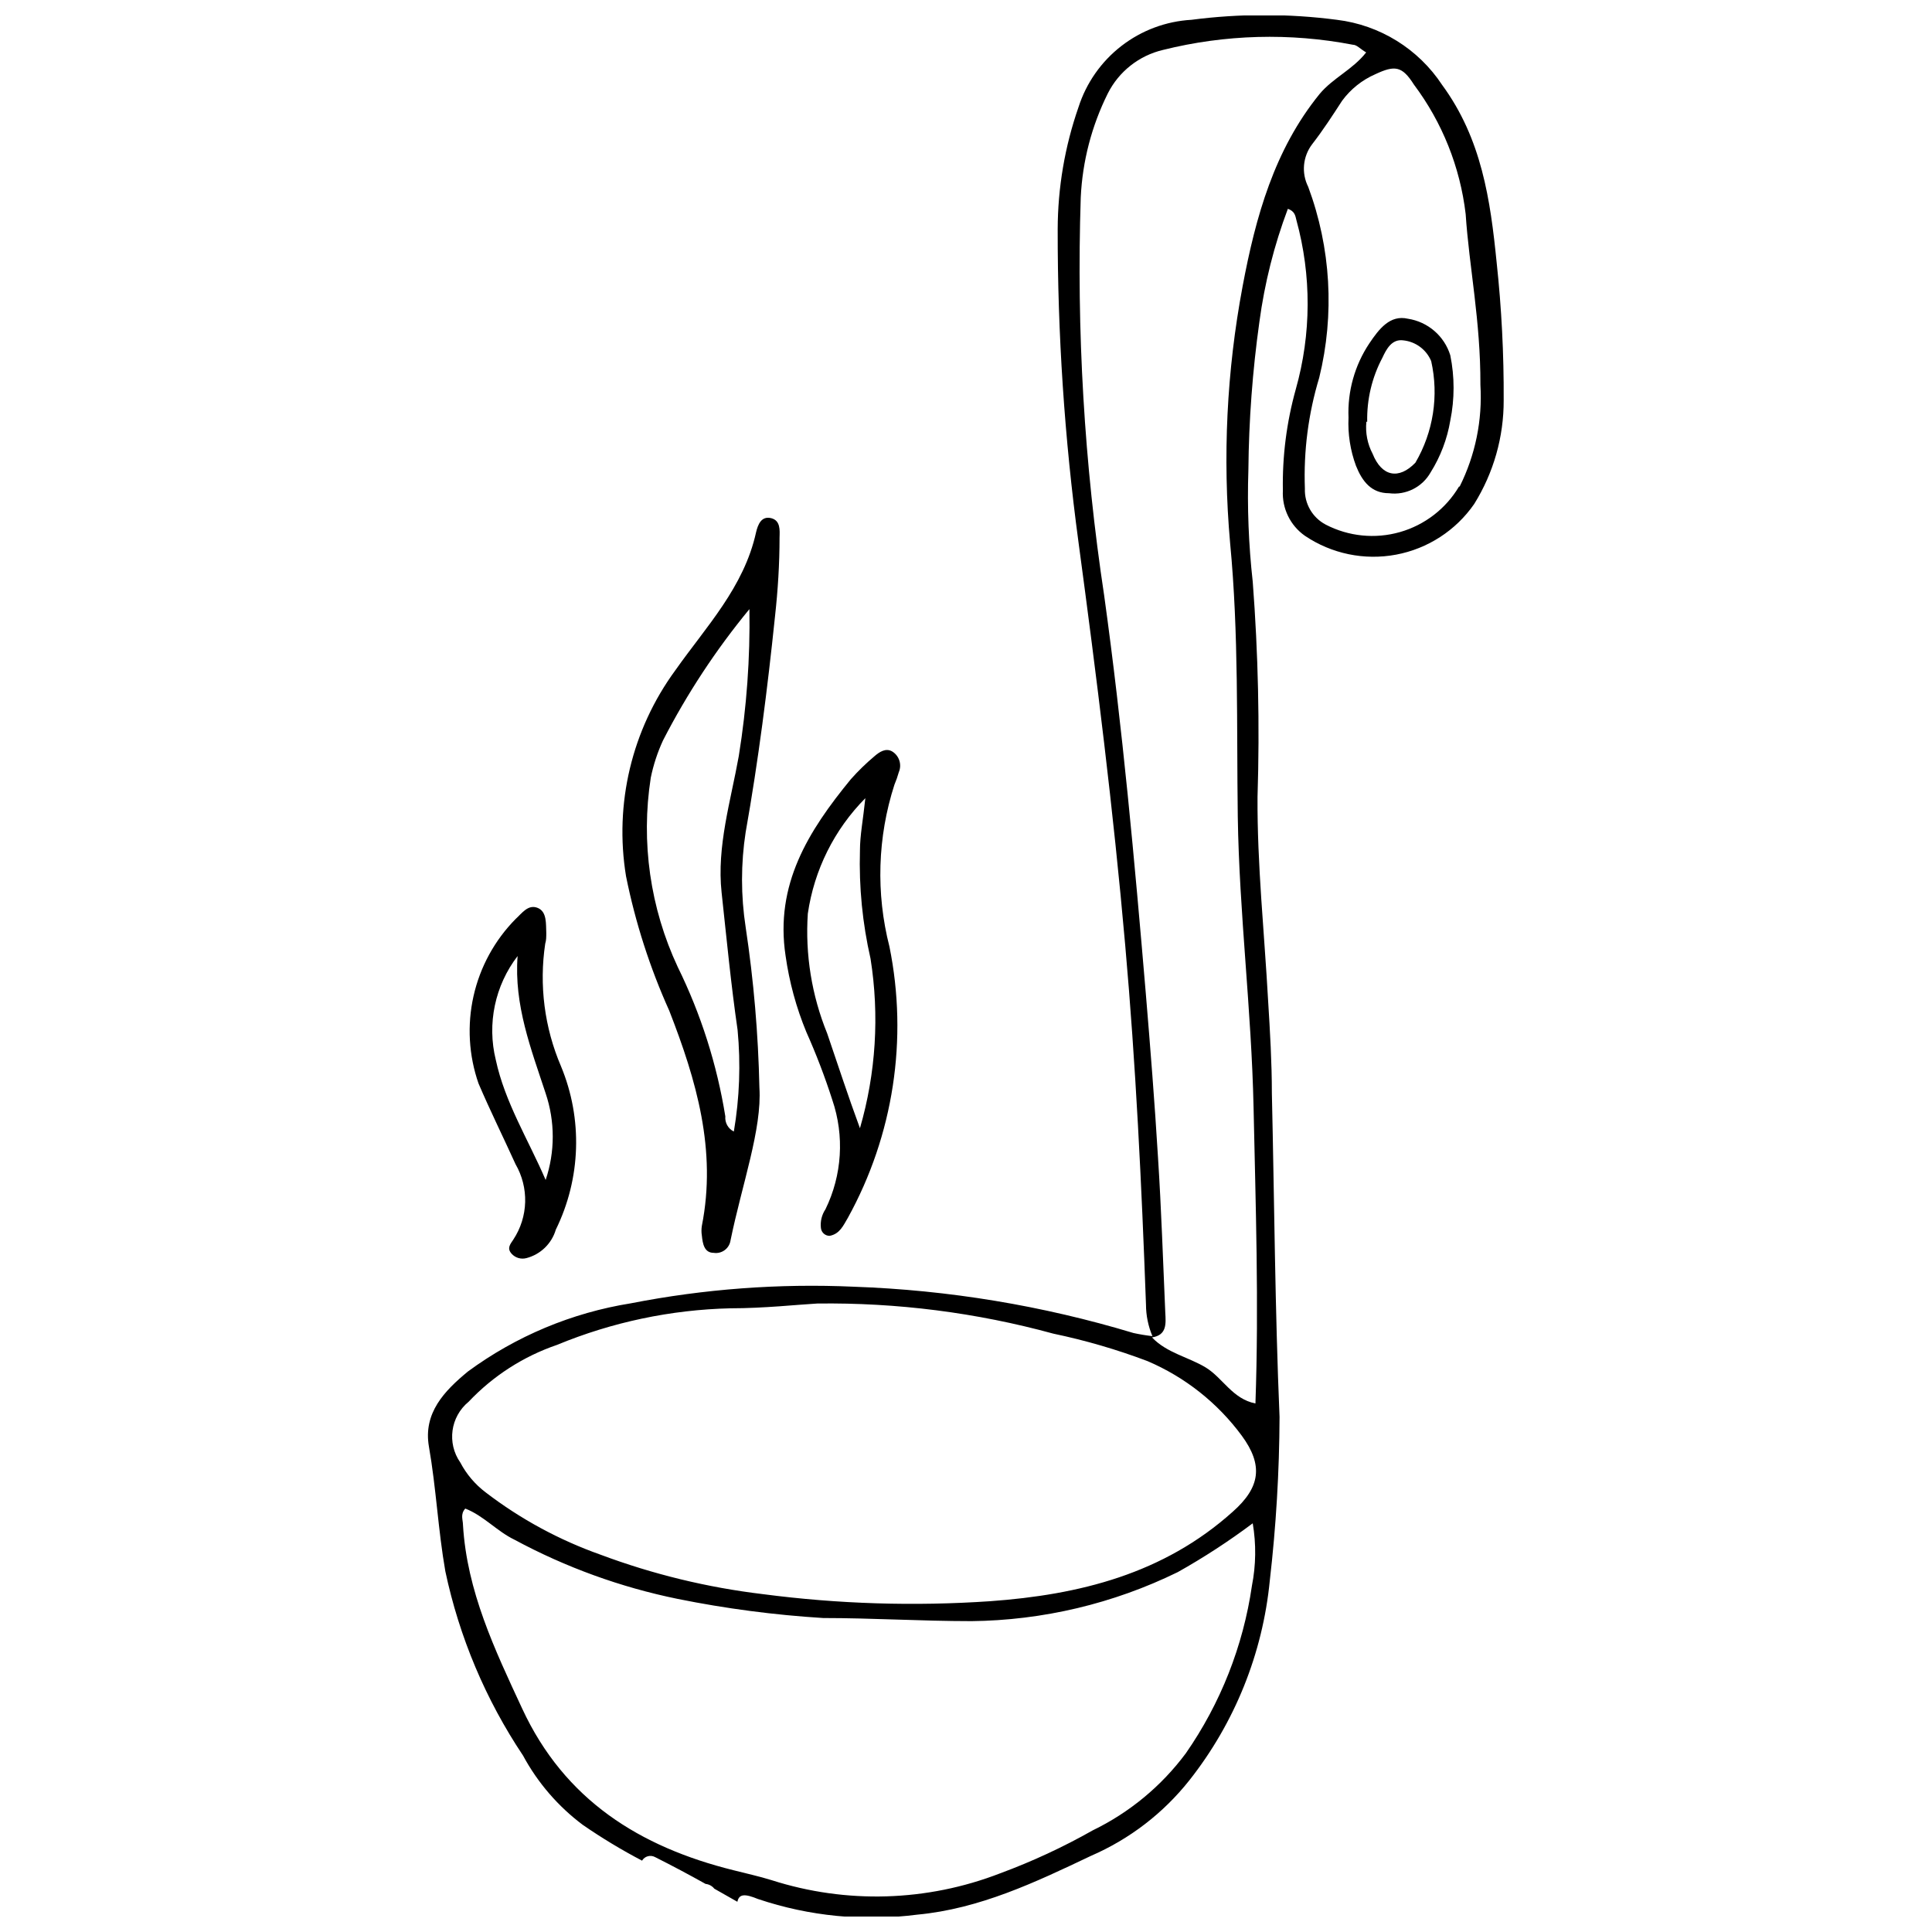 <?xml version="1.0" encoding="UTF-8"?>
<!-- Uploaded to: SVG Repo, www.svgrepo.com, Generator: SVG Repo Mixer Tools -->
<svg width="800px" height="800px" version="1.1" viewBox="144 144 512 512" xmlns="http://www.w3.org/2000/svg">
 <defs>
  <clipPath id="a">
   <path d="m257 148.09h286v503.81h-286z"/>
  </clipPath>
 </defs>
 <g clip-path="url(#a)">
  <path d="m540.62 213.49c-1.652-16.516-3.965-32.699-14.422-46.957-6.309-9.586-16.52-15.906-27.91-17.285-12.793-1.668-25.742-1.668-38.535 0-6.75 0.379-13.227 2.797-18.574 6.938-5.344 4.137-9.312 9.801-11.371 16.238-3.617 10.391-5.477 21.312-5.508 32.312-0.039 27.727 1.801 55.426 5.508 82.906 4.789 35.562 9.25 71.125 12.387 106.85 2.809 31.707 4.348 63.473 5.504 95.234 0.008 2.871 0.586 5.719 1.707 8.367-1.684-0.191-3.356-0.469-5.012-0.828-24.086-7.266-49.008-11.395-74.148-12.273-19.797-0.887-39.625 0.59-59.07 4.402-15.617 2.5-30.41 8.691-43.156 18.055-6.277 5.176-11.891 11.012-10.348 19.93 1.926 11.012 2.422 22.02 4.348 33.031v-0.004c3.695 17.438 10.684 34.012 20.586 48.828 3.891 7.207 9.297 13.484 15.855 18.387 5.035 3.469 10.273 6.633 15.688 9.469 0.719-1.191 2.25-1.605 3.469-0.934 4.516 2.273 8.973 4.641 13.375 7.102h0.004c0.906 0.094 1.742 0.551 2.309 1.266l6.109 3.469c0.441-2.148 2.035-2.148 5.504-0.715l0.004-0.004c13.562 4.555 27.98 5.965 42.168 4.129 16.516-1.543 31.324-8.586 46.02-15.578 10.219-4.422 19.184-11.305 26.094-20.035 12.023-15.23 19.418-33.594 21.305-52.902 1.664-14.402 2.527-28.883 2.586-43.379-1.211-28.57-1.375-57.195-2.035-85.766 0-8.148-0.496-16.516-0.992-24.496-0.992-18.055-2.918-36.004-2.809-54.168l0.004-0.004c0.594-18.965 0.172-37.945-1.27-56.867-1.098-9.848-1.484-19.766-1.156-29.668 0.121-13.133 1.094-26.246 2.918-39.25 1.375-10.238 3.902-20.285 7.543-29.949 1.871 0.66 1.98 1.871 2.258 2.973 4.035 14.691 3.977 30.207-0.164 44.867-2.43 8.723-3.582 17.754-3.414 26.809-0.254 4.738 1.949 9.273 5.836 12 7.082 4.781 15.762 6.574 24.16 5 8.398-1.578 15.836-6.398 20.703-13.422 5.144-8.258 7.856-17.797 7.816-27.527 0.062-12.207-0.562-24.41-1.871-36.551zm-272.44 302c6.477-6.859 14.523-12.035 23.449-15.086 14.578-6.027 30.145-9.312 45.914-9.688 8.973 0 18-0.992 23.012-1.266h-0.004c21.137-0.281 42.203 2.402 62.594 7.981 8.484 1.773 16.824 4.203 24.934 7.269 9.949 4.238 18.578 11.062 24.996 19.762 5.781 7.871 4.898 13.707-2.367 20.148-18.387 16.516-40.68 22.02-64.297 23.727h-0.004c-20.086 1.367-40.258 0.742-60.223-1.871-14.715-1.758-29.168-5.269-43.047-10.461-10.949-3.879-21.223-9.449-30.441-16.516-2.797-2.117-5.09-4.82-6.719-7.926-3.574-5.113-2.613-12.113 2.203-16.074zm207.59 48.773c-2.316 15.945-8.309 31.137-17.504 44.367-6.461 8.691-14.922 15.699-24.664 20.426-7.863 4.449-16.074 8.262-24.551 11.395-19.383 7.512-40.758 8.152-60.555 1.816-3.359-1.047-6.715-1.762-10.129-2.641-24.828-6.164-44.754-18.605-55.984-42.828-7.266-15.633-14.645-31.102-15.688-48.664 0-1.375-0.77-2.809 0.605-4.348 4.844 1.871 8.367 6 13.047 8.258l-0.004-0.004c13.578 7.32 28.156 12.605 43.27 15.691 12.715 2.57 25.59 4.262 38.535 5.062 12.992 0 26.094 0.824 39.195 0.824v0.004c18.996-0.199 37.711-4.637 54.773-12.992 6.902-3.871 13.539-8.195 19.871-12.938 0.934 5.492 0.859 11.105-0.219 16.57zm-2.477-344.33c-4.207 22.383-5.32 45.242-3.305 67.93 2.312 24.113 1.707 48.332 2.035 72.555 0.387 25.652 3.633 51.195 4.184 77.07 0.551 25.875 1.43 51.91 0.496 78.445-6.109-1.211-8.645-6.769-13.156-9.523-4.516-2.754-10.348-3.852-14.258-7.981 3.965-0.605 3.688-3.633 3.523-6.551-0.605-13.707-1.047-27.523-1.926-41.066-0.879-14.59-2.035-29.121-3.246-43.652-2.973-35.121-6.164-70.297-11.012-105.25v-0.004c-5.289-34.934-7.371-70.273-6.219-105.59 0.449-9.57 2.887-18.945 7.156-27.523 2.926-5.832 8.289-10.066 14.641-11.562 16.473-4.113 33.645-4.582 50.316-1.375 1.047 0 1.926 1.102 3.523 2.035-3.578 4.57-8.809 6.769-12.332 11.012-12 14.754-16.953 32.535-20.422 51.031zm57.359 53.012c-3.488 5.875-9.094 10.191-15.668 12.066-6.57 1.871-13.609 1.16-19.672-1.992-3.512-1.855-5.648-5.555-5.504-9.523-0.371-9.941 0.91-19.875 3.797-29.398 4.117-16.773 3.102-34.398-2.918-50.59-1.84-3.648-1.434-8.031 1.047-11.285 2.863-3.688 5.504-7.762 7.926-11.504 2.262-3.086 5.301-5.516 8.809-7.047 5.176-2.422 7.102-2.203 10.238 2.754 7.512 10.023 12.238 21.855 13.707 34.297 0.938 14.148 3.965 28.238 3.91 45.305 0.559 9.301-1.34 18.582-5.504 26.918z"/>
 </g>
 <path d="m345.25 432.2c0.715 11.012-4.625 25.707-7.652 40.516-0.152 1.031-0.707 1.961-1.543 2.578-0.836 0.621-1.887 0.883-2.918 0.723-2.531 0-2.918-2.477-3.137-4.57v0.004c-0.137-0.859-0.137-1.73 0-2.59 3.965-20.039-1.43-38.535-8.645-57.031v0.004c-5.137-11.406-8.977-23.355-11.449-35.617-3.152-19.199 1.551-38.859 13.047-54.555 8.094-11.504 18.223-22.02 21.414-36.609 0.496-2.094 1.43-4.348 3.965-3.742 2.531 0.605 2.312 3.191 2.258 5.121 0 6.992-0.441 14.039-1.211 20.973-1.98 19.102-4.402 38.148-7.762 57.086h-0.004c-1.293 8.371-1.293 16.895 0 25.266 2.121 14.059 3.332 28.234 3.637 42.445zm-6.769 11.672-0.004-0.004c1.512-8.891 1.844-17.941 0.992-26.918-1.762-12.109-2.918-24.277-4.238-36.441-1.32-12.164 2.422-24.223 4.57-36.223h-0.004c2.074-12.848 3.016-25.852 2.809-38.863-8.855 10.742-16.531 22.406-22.898 34.789-1.461 3.168-2.551 6.492-3.25 9.91-2.648 17.055-0.156 34.516 7.156 50.148 6.141 12.496 10.387 25.836 12.605 39.582-0.148 1.676 0.746 3.273 2.258 4.016z"/>
 <path d="m363.86 471.51c-1.195 0.004-2.199-0.902-2.312-2.094-0.195-1.742 0.234-3.496 1.211-4.953 4.406-9.031 5.059-19.441 1.816-28.957-1.965-6.121-4.262-12.129-6.883-18-2.676-6.477-4.523-13.266-5.504-20.203-2.863-18.883 6-33.031 17.285-46.793 1.941-2.188 4.039-4.227 6.277-6.109 1.266-1.102 2.973-2.258 4.68-1.266 1.875 1.141 2.629 3.488 1.762 5.504-0.312 1.125-0.699 2.231-1.156 3.305-4.488 13.898-4.945 28.789-1.32 42.938 4.965 24.496 1.062 49.957-11.012 71.84-1.211 2.035-2.148 4.293-4.844 4.789zm8.039-28.516h-0.004c4.231-14.586 5.188-29.922 2.809-44.922-2.141-9.383-3.086-19-2.809-28.625 0-4.074 0.824-8.148 1.43-13.926h0.004c-8.23 8.305-13.574 19.035-15.25 30.605-0.719 10.82 1.031 21.664 5.121 31.711 2.75 8.035 5.504 16.512 8.695 25.156z"/>
 <path d="m288.77 391.25c0 1.047 0 1.926-0.273 2.809h-0.004c-1.656 11.02-0.207 22.289 4.184 32.531 5.785 13.953 5.281 29.715-1.375 43.27-1.09 3.699-4.031 6.562-7.762 7.543-1.434 0.398-2.973-0.047-3.965-1.156-1.32-1.484-0.332-2.531 0.496-3.797v-0.004c1.93-2.941 3.004-6.363 3.102-9.883 0.094-3.519-0.789-6.996-2.551-10.043-3.246-7.156-6.715-14.148-9.797-21.359h-0.004c-2.602-7.457-3.062-15.492-1.328-23.199 1.73-7.707 5.586-14.773 11.129-20.398 1.707-1.543 3.305-3.965 5.836-2.973 2.531 0.988 2.199 4.293 2.312 6.66zm-7.598 6.109c-6.012 7.82-8.141 17.949-5.781 27.523 2.422 11.285 8.645 21.195 13.211 31.82 2.508-7.445 2.508-15.508 0-22.957-3.852-11.723-8.422-23.395-7.43-36.387z"/>
 <path d="m501.37 254.67c-0.285-6.969 1.641-13.848 5.504-19.652 2.586-3.852 5.504-7.652 10.238-6.551h0.004c5.289 0.816 9.648 4.578 11.227 9.688 1.16 5.707 1.16 11.582 0 17.289-0.816 4.887-2.594 9.562-5.227 13.762-2.207 3.906-6.562 6.082-11.012 5.504-4.68 0-7.102-3.137-8.754-7.266-1.508-4.082-2.184-8.426-1.98-12.773zm4.734 1.102c-0.293 2.926 0.281 5.875 1.652 8.477 2.422 6.055 6.938 6.938 11.34 2.367 4.75-8.117 6.246-17.738 4.184-26.918-1.277-3.062-4.133-5.176-7.434-5.504-3.027-0.387-4.457 2.367-5.504 4.625-2.762 5.215-4.144 11.051-4.019 16.953z"/>
</svg>